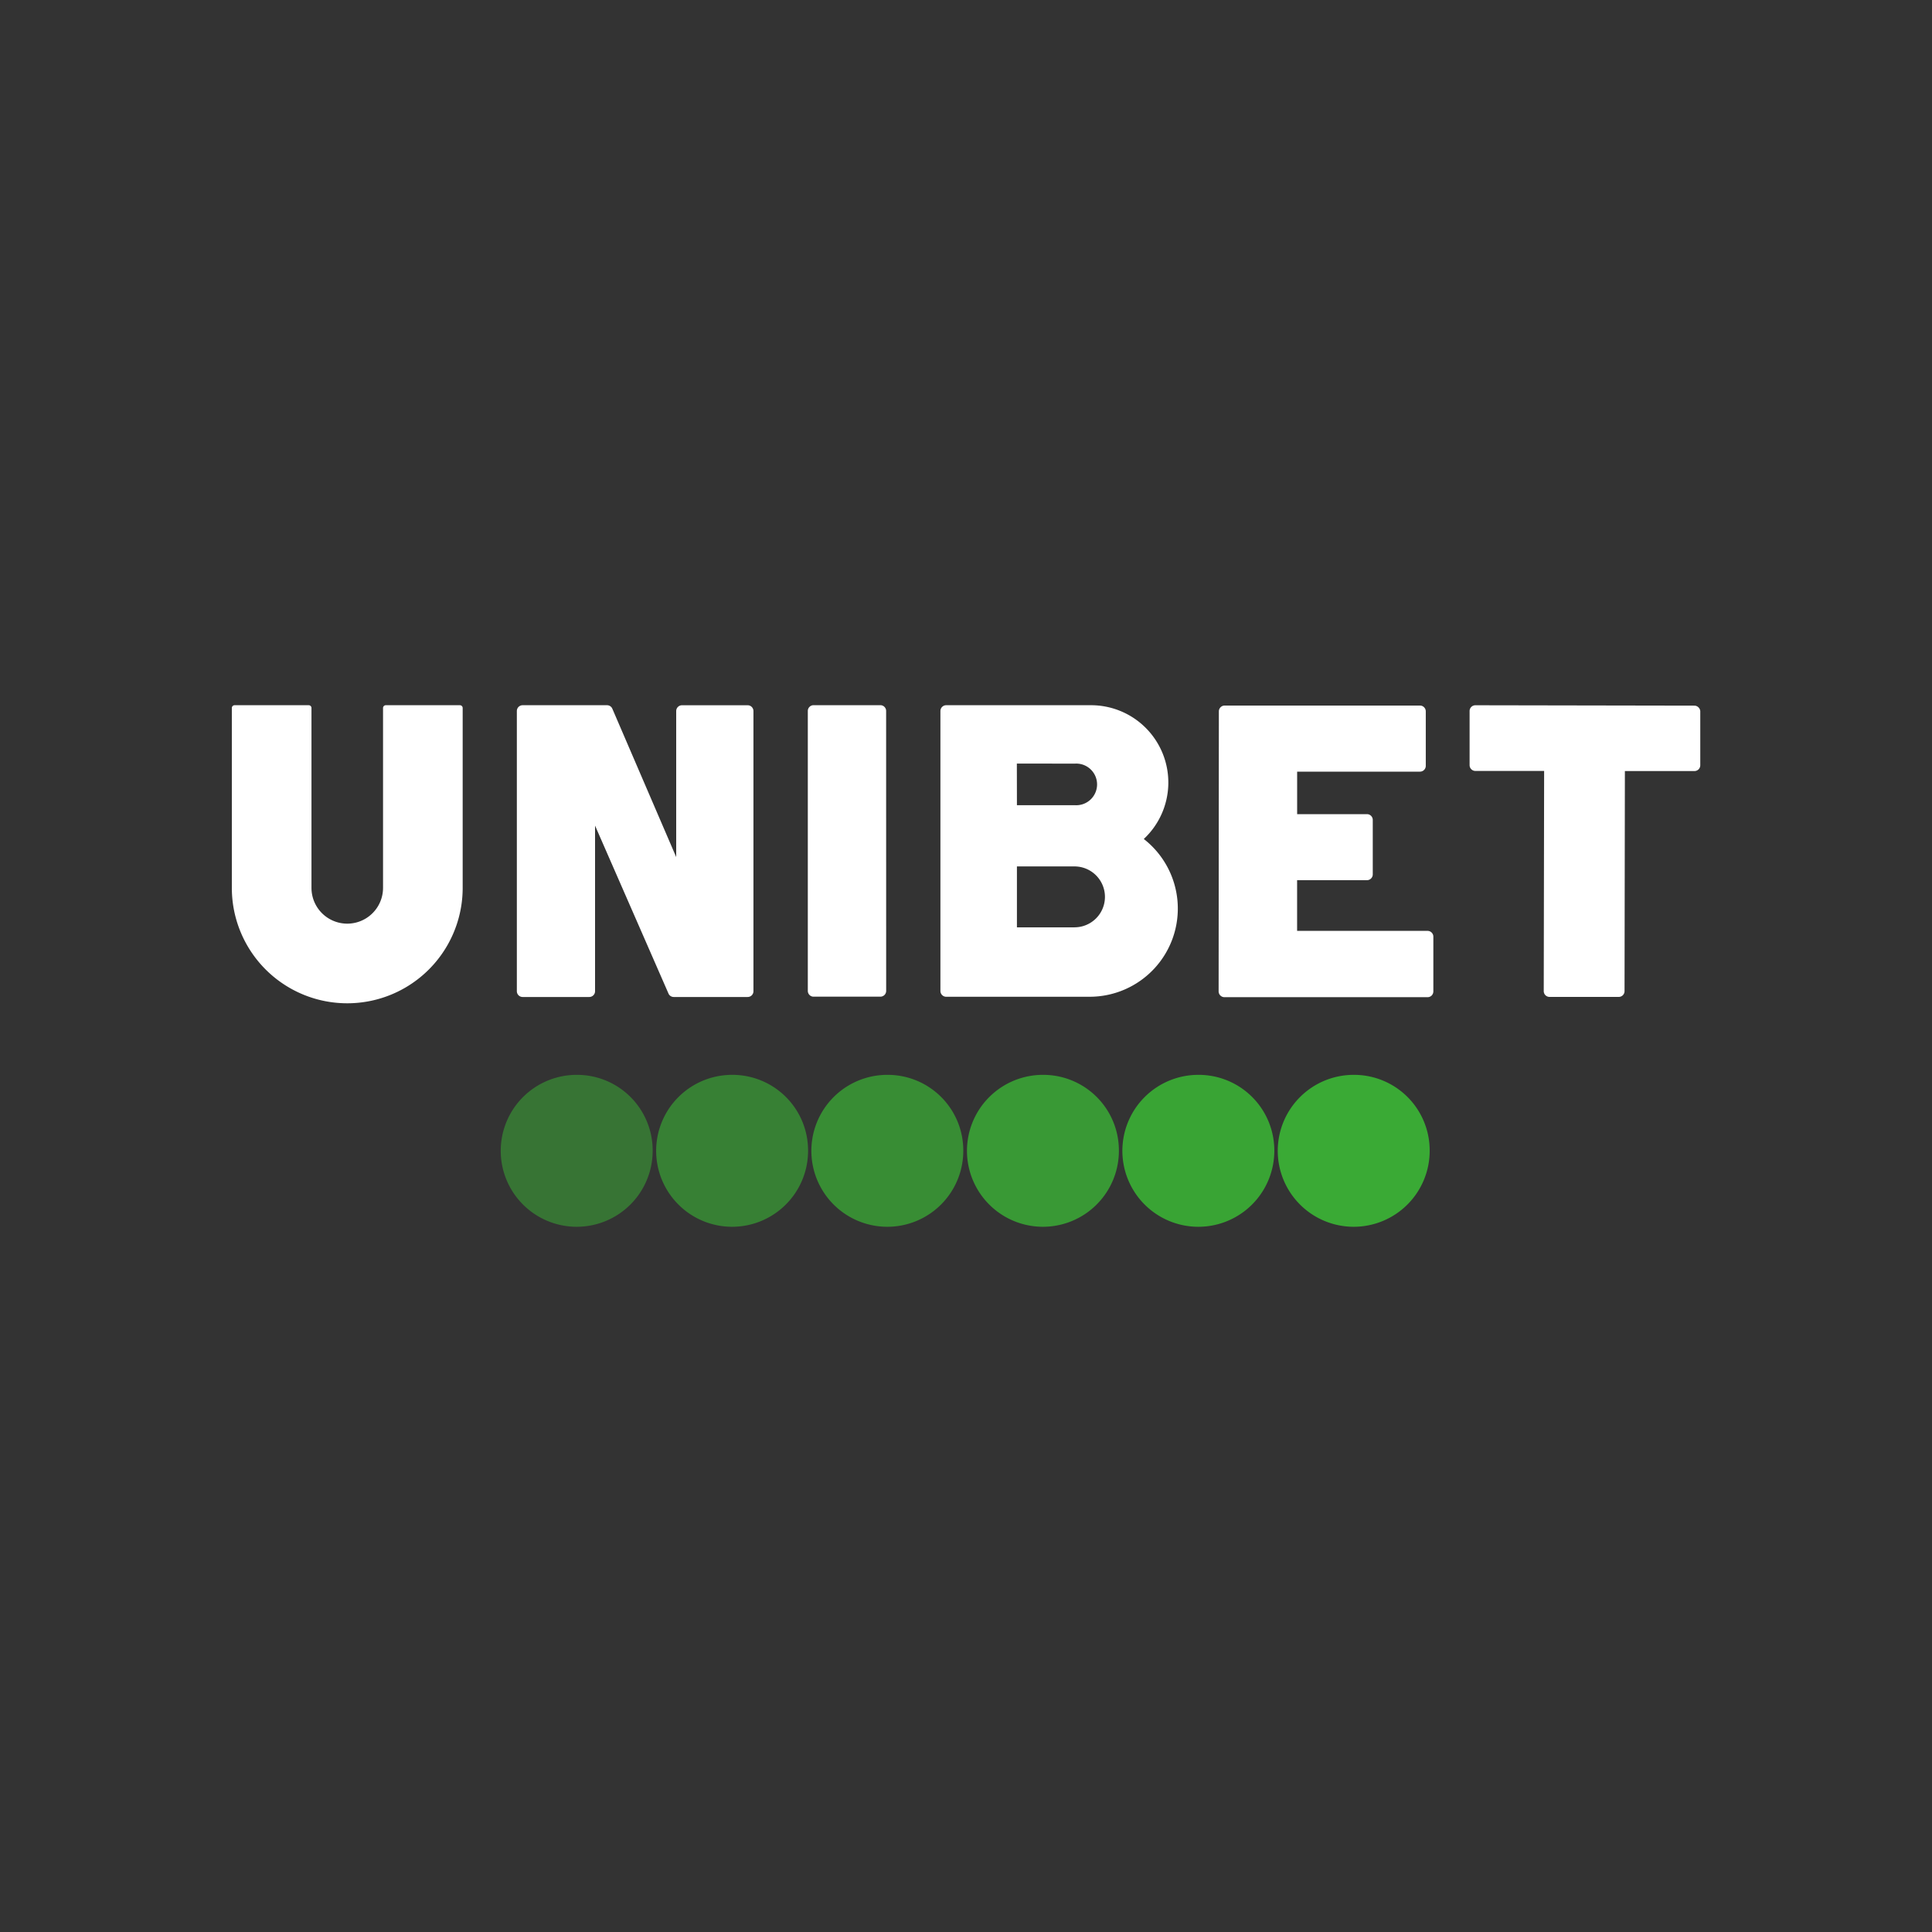 <svg id="Layer_1" data-name="Layer 1" xmlns="http://www.w3.org/2000/svg" viewBox="0 0 500 500"><rect x="0" y="0" width="500" height="500" fill="#333333" stroke="none"/><defs><style>.cls-1,.cls-2,.cls-3,.cls-4,.cls-5,.cls-6{fill:#3aaa35;}.cls-1{opacity:0.95;}.cls-1,.cls-3,.cls-4,.cls-5,.cls-6{isolation:isolate;}.cls-3{opacity:0.55;}.cls-4{opacity:0.65;}.cls-5{opacity:0.85;}.cls-6{opacity:0.75;}.cls-7{fill:#fff;}</style></defs><title>481_500x500_dark</title><path class="cls-1" d="M310.33,278.17a19.66,19.66,0,1,0,19.46,19.66A19.57,19.57,0,0,0,310.33,278.17Z"/><path class="cls-2" d="M350.55,278.17A19.66,19.66,0,1,0,370,297.83,19.57,19.57,0,0,0,350.55,278.17Z"/><path class="cls-3" d="M149.45,278.17a19.66,19.66,0,1,0,19.46,19.66A19.57,19.57,0,0,0,149.45,278.17Z"/><path class="cls-4" d="M189.67,278.17a19.66,19.66,0,1,0,19.46,19.66A19.57,19.57,0,0,0,189.67,278.17Z"/><path class="cls-5" d="M270.11,278.17a19.66,19.66,0,1,0,19.46,19.66A19.57,19.57,0,0,0,270.11,278.17Z"/><path class="cls-6" d="M229.83,278.17a19.66,19.66,0,1,0,19.47,19.66A19.56,19.56,0,0,0,229.83,278.17Z"/><path class="cls-7" d="M369.5,240.91l-33.81,0V227.79l18.08,0h0a1.5,1.5,0,0,0,1.5-1.5V212.2a1.5,1.5,0,0,0-1.5-1.5l-18.07,0v-11l31.79,0h0a1.5,1.5,0,0,0,1.5-1.5l0-14.1a1.5,1.5,0,0,0-.44-1.06,1.46,1.46,0,0,0-1.06-.44l-50.55,0h0a1.47,1.47,0,0,0-1.06.44,1.5,1.5,0,0,0-.44,1.06l-.06,72.46a1.51,1.51,0,0,0,1.5,1.51l52.57,0h0a1.49,1.49,0,0,0,1.06-.43,1.54,1.54,0,0,0,.44-1.07V242.41A1.5,1.5,0,0,0,369.5,240.91Z"/><path class="cls-7" d="M193.54,182.52h-17A1.5,1.5,0,0,0,175,184v37.81l-16.53-38.4a1.49,1.49,0,0,0-1.38-.9H135.26a1.5,1.5,0,0,0-1.5,1.5v72.51a1.5,1.5,0,0,0,1.5,1.5H152.5a1.5,1.5,0,0,0,1.06-.44,1.46,1.46,0,0,0,.44-1.06V213.67l19,43.45a1.48,1.48,0,0,0,1.37.9h19.11a1.49,1.49,0,0,0,1.51-1.5V184A1.5,1.5,0,0,0,193.54,182.52Z"/><path class="cls-7" d="M119,182.51H99.85a.74.74,0,0,0-.51.21.71.71,0,0,0-.21.51v46.55a9.26,9.26,0,1,1-18.52,0V191.59h0v-8.36a.72.72,0,0,0-.72-.72H60.72a.71.71,0,0,0-.51.21.75.75,0,0,0-.21.51v46.55a29.87,29.87,0,0,0,59.74,0V188.86h0v-5.64A.72.72,0,0,0,119,182.51Z"/><path class="cls-7" d="M229.33,184a1.49,1.49,0,0,0-1.49-1.5l-17.28,0h0a1.5,1.5,0,0,0-1.5,1.5v72.44a1.5,1.5,0,0,0,.44,1.06,1.46,1.46,0,0,0,1.06.44l17.28,0h0a1.52,1.52,0,0,0,1.06-.44,1.5,1.5,0,0,0,.44-1.06Z"/><path class="cls-7" d="M296,217.14a20,20,0,0,0-13.66-34.63l-.43,0-9.39,0v0H244.88a1.5,1.5,0,0,0-1.5,1.5l0,72.45a1.5,1.5,0,0,0,.44,1.06,1.46,1.46,0,0,0,1.06.44H282a22.82,22.82,0,0,0,14-40.84Zm-32.84-19.52H278.3a5.39,5.39,0,1,1,0,10.77H263.18ZM278.08,240h-14.9V224.23h14.9a7.88,7.88,0,0,1,0,15.76Z"/><path class="cls-7" d="M439.56,183.06a1.5,1.5,0,0,0-1.06-.44l-56.67-.1h0a1.5,1.5,0,0,0-1.5,1.49l0,14a1.51,1.51,0,0,0,1.5,1.51l17.79,0-.1,57A1.5,1.5,0,0,0,401,258l17.93,0h0a1.5,1.5,0,0,0,1.5-1.5l.09-56.95,18,0h0a1.51,1.51,0,0,0,1.51-1.5l0-14A1.54,1.54,0,0,0,439.56,183.06Z"/></svg>